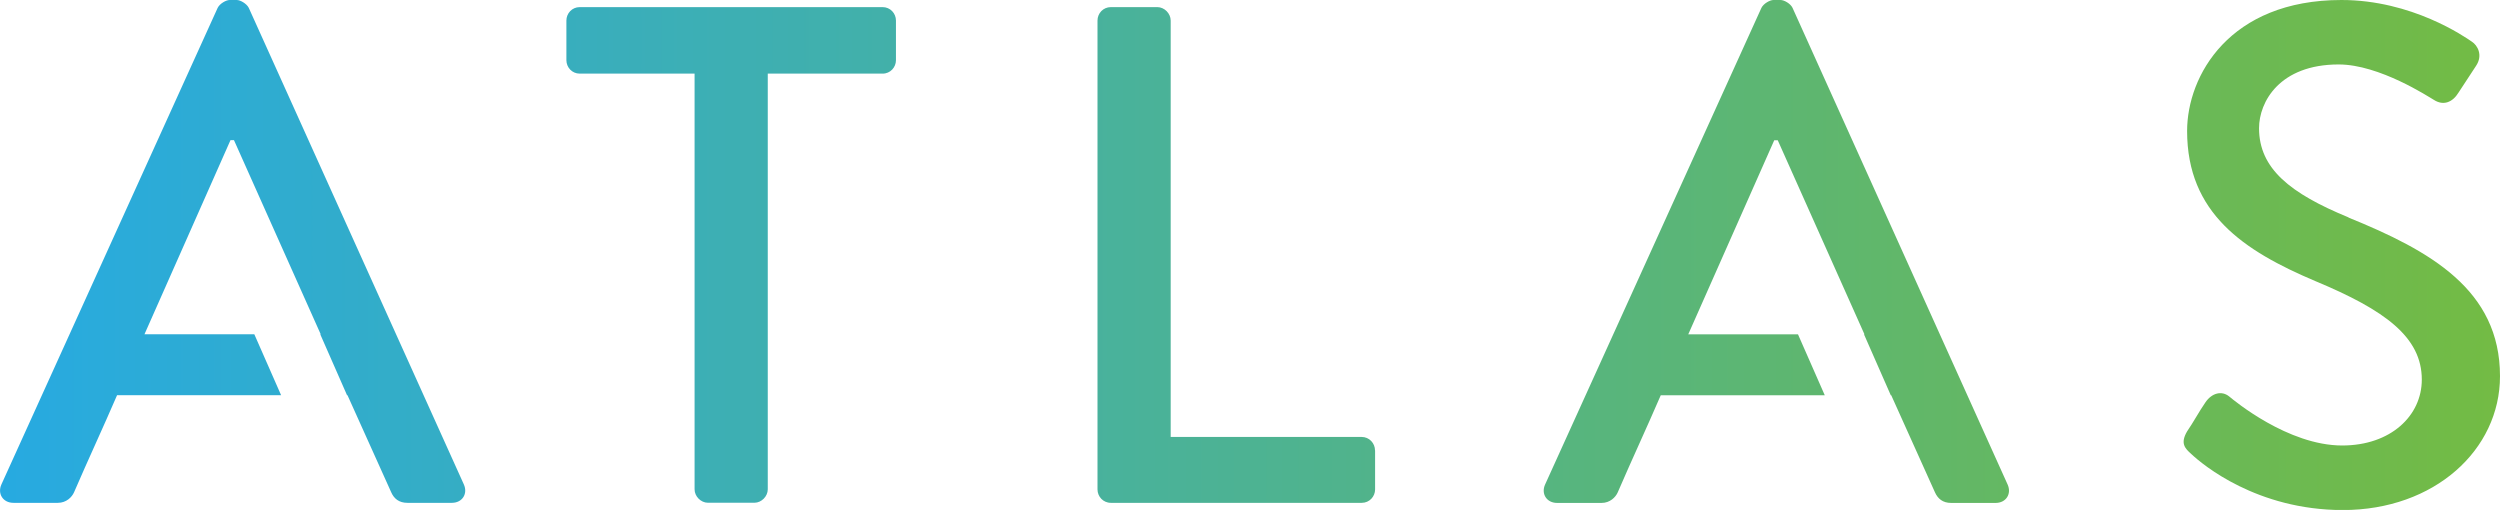 <?xml version="1.0" encoding="UTF-8"?> <svg xmlns="http://www.w3.org/2000/svg" width="402" height="82" viewBox="0 0 402 82" fill="none"><g clip-path="url(#clip0_2247_133)"><path d="M221.115 72.432V78.7C221.115 79.843 220.208 80.856 218.969 80.856H178.624C177.371 80.856 176.478 79.829 176.478 78.7V3.3C176.478 2.157 177.385 1.144 178.624 1.144H186.099C187.237 1.144 188.246 2.171 188.246 3.3V70.261H218.955C220.194 70.261 221.101 71.289 221.101 72.418L221.115 72.432ZM40 1.259C39.654 0.579 38.646 0 38.07 0H36.932C36.37 0 35.348 0.565 35.002 1.259L0.231 77.889C-0.446 79.366 0.461 80.856 2.161 80.856H9.305C10.659 80.856 11.567 79.945 11.912 79.148C14.174 73.909 16.565 68.784 18.826 63.545H45.2L40.893 53.745H23.234L37.062 22.537H37.623L51.566 53.745H51.494L55.801 63.545H55.873L62.902 79.148C63.349 80.176 64.156 80.856 65.51 80.856H72.654C74.353 80.856 75.261 79.38 74.584 77.889L40 1.259ZM141.951 1.144H93.223C91.969 1.144 91.076 2.171 91.076 3.3V9.684C91.076 10.827 91.984 11.84 93.223 11.84H111.689V78.685C111.689 79.829 112.711 80.842 113.835 80.842H121.31C122.448 80.842 123.457 79.814 123.457 78.685V11.84H141.922C143.176 11.84 144.069 10.813 144.069 9.684V3.3C144.069 2.157 143.161 1.144 141.922 1.144H141.951ZM288.238 1.259C287.907 0.565 286.884 0 286.308 0H285.17C284.608 0 283.585 0.565 283.24 1.259L248.454 77.904C247.777 79.38 248.685 80.871 250.384 80.871H257.529C258.883 80.871 259.79 79.959 260.136 79.163C262.397 73.923 264.788 68.799 267.05 63.559H293.423L289.116 53.76H271.472L285.299 22.552H285.861L299.804 53.76H299.732L304.039 63.559H304.111L311.14 79.163C311.601 80.191 312.393 80.871 313.747 80.871H320.892C322.591 80.871 323.499 79.394 322.822 77.904L288.238 1.259ZM377.643 34.957C368.237 31.092 363.254 27.097 363.254 20.612C363.254 16.4 366.538 10.364 376.059 10.364C382.627 10.364 390.564 15.604 391.356 16.053C392.94 17.08 394.409 16.4 395.317 14.909C396.224 13.549 397.247 11.942 398.154 10.581C399.292 8.873 398.385 7.281 397.477 6.702C396.34 5.92 387.841 0 376.505 0C358.486 0 351.687 12.188 351.687 21.061C351.687 34.276 360.747 40.312 372.314 45.205C383.534 49.88 389.426 54.208 389.426 61.04C389.426 66.845 384.442 71.636 376.621 71.636C367.892 71.636 359.163 64.341 358.486 63.776C357.247 62.748 355.648 63.212 354.64 64.688C353.617 66.165 352.71 67.873 351.687 69.364C350.549 71.303 351.342 72.099 352.364 73.011C354.179 74.719 362.908 82.014 376.736 82.014C391.471 82.014 402 72.331 402 60.49C402 46.594 390.78 40.327 377.643 34.986V34.957Z" fill="url(#paint0_linear_2247_133)"></path></g><defs><linearGradient id="paint0_linear_2247_133" x1="0" y1="40.993" x2="402" y2="40.993" gradientUnits="userSpaceOnUse"><stop stop-color="#27AAE1"></stop><stop offset="1" stop-color="#73BB44"></stop></linearGradient><clipPath id="clip0_2247_133"><rect width="402" height="82" fill="white"></rect></clipPath></defs></svg> 